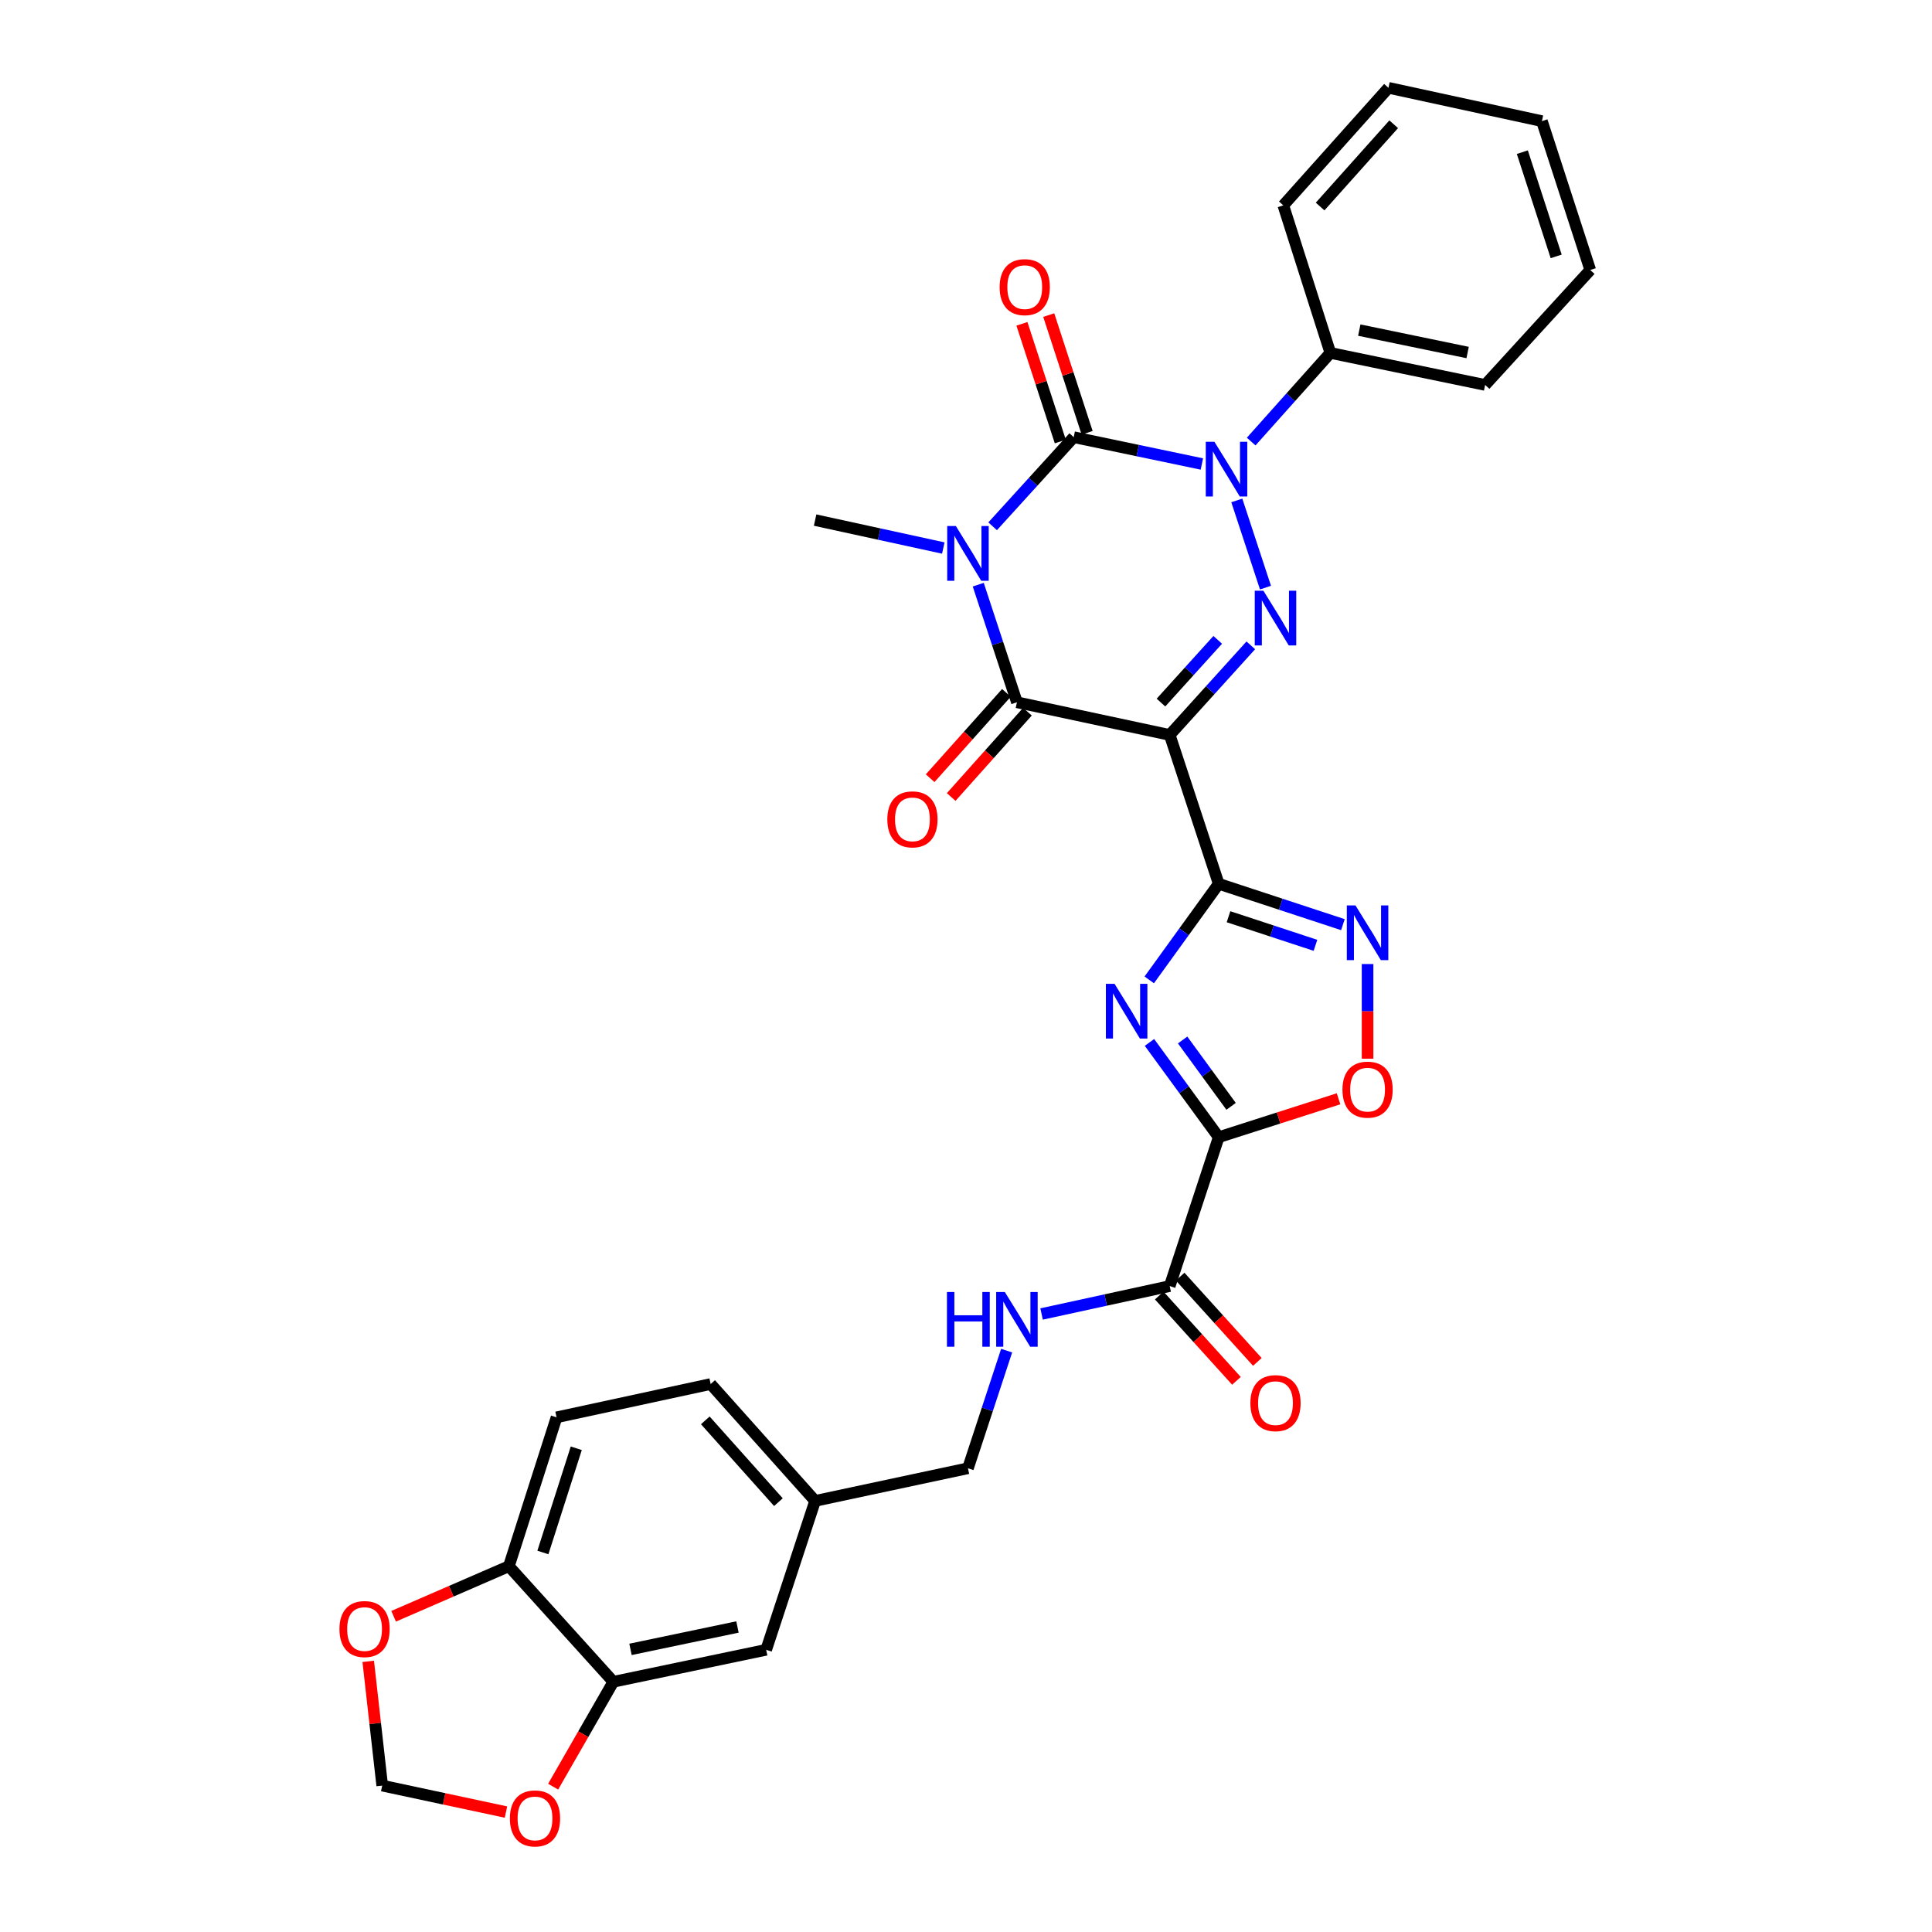 <?xml version='1.0' encoding='iso-8859-1'?>
<svg version='1.1' baseProfile='full'
              xmlns='http://www.w3.org/2000/svg'
                      xmlns:rdkit='http://www.rdkit.org/xml'
                      xmlns:xlink='http://www.w3.org/1999/xlink'
                  xml:space='preserve'
width='1000px' height='1000px' viewBox='0 0 1000 1000'>
<!-- END OF HEADER -->
<rect style='opacity:1.0;fill:#FFFFFF;stroke:none' width='1000' height='1000' x='0' y='0'> </rect>
<path class='bond-1' d='M 513.787,272.401 L 534.769,249.338' style='fill:none;fill-rule:evenodd;stroke:#0000FF;stroke-width:6px;stroke-linecap:butt;stroke-linejoin:miter;stroke-opacity:1' />
<path class='bond-1' d='M 534.769,249.338 L 555.752,226.275' style='fill:none;fill-rule:evenodd;stroke:#000000;stroke-width:6px;stroke-linecap:butt;stroke-linejoin:miter;stroke-opacity:1' />
<path class='bond-5' d='M 506.338,302.628 L 516.348,333.06' style='fill:none;fill-rule:evenodd;stroke:#0000FF;stroke-width:6px;stroke-linecap:butt;stroke-linejoin:miter;stroke-opacity:1' />
<path class='bond-5' d='M 516.348,333.06 L 526.359,363.492' style='fill:none;fill-rule:evenodd;stroke:#000000;stroke-width:6px;stroke-linecap:butt;stroke-linejoin:miter;stroke-opacity:1' />
<path class='bond-22' d='M 488.249,283.658 L 455.075,276.428' style='fill:none;fill-rule:evenodd;stroke:#0000FF;stroke-width:6px;stroke-linecap:butt;stroke-linejoin:miter;stroke-opacity:1' />
<path class='bond-22' d='M 455.075,276.428 L 421.901,269.197' style='fill:none;fill-rule:evenodd;stroke:#000000;stroke-width:6px;stroke-linecap:butt;stroke-linejoin:miter;stroke-opacity:1' />
<path class='bond-0' d='M 605.439,380.403 L 526.359,363.492' style='fill:none;fill-rule:evenodd;stroke:#000000;stroke-width:6px;stroke-linecap:butt;stroke-linejoin:miter;stroke-opacity:1' />
<path class='bond-2' d='M 605.439,380.403 L 630.801,457.455' style='fill:none;fill-rule:evenodd;stroke:#000000;stroke-width:6px;stroke-linecap:butt;stroke-linejoin:miter;stroke-opacity:1' />
<path class='bond-4' d='M 605.439,380.403 L 626.426,357.217' style='fill:none;fill-rule:evenodd;stroke:#000000;stroke-width:6px;stroke-linecap:butt;stroke-linejoin:miter;stroke-opacity:1' />
<path class='bond-4' d='M 626.426,357.217 L 647.414,334.032' style='fill:none;fill-rule:evenodd;stroke:#0000FF;stroke-width:6px;stroke-linecap:butt;stroke-linejoin:miter;stroke-opacity:1' />
<path class='bond-4' d='M 600.911,363.65 L 615.603,347.42' style='fill:none;fill-rule:evenodd;stroke:#000000;stroke-width:6px;stroke-linecap:butt;stroke-linejoin:miter;stroke-opacity:1' />
<path class='bond-4' d='M 615.603,347.42 L 630.294,331.19' style='fill:none;fill-rule:evenodd;stroke:#0000FF;stroke-width:6px;stroke-linecap:butt;stroke-linejoin:miter;stroke-opacity:1' />
<path class='bond-3' d='M 555.752,226.275 L 588.92,233.22' style='fill:none;fill-rule:evenodd;stroke:#000000;stroke-width:6px;stroke-linecap:butt;stroke-linejoin:miter;stroke-opacity:1' />
<path class='bond-3' d='M 588.92,233.22 L 622.088,240.165' style='fill:none;fill-rule:evenodd;stroke:#0000FF;stroke-width:6px;stroke-linecap:butt;stroke-linejoin:miter;stroke-opacity:1' />
<path class='bond-13' d='M 562.692,224.012 L 552.759,193.548' style='fill:none;fill-rule:evenodd;stroke:#000000;stroke-width:6px;stroke-linecap:butt;stroke-linejoin:miter;stroke-opacity:1' />
<path class='bond-13' d='M 552.759,193.548 L 542.826,163.083' style='fill:none;fill-rule:evenodd;stroke:#FF0000;stroke-width:6px;stroke-linecap:butt;stroke-linejoin:miter;stroke-opacity:1' />
<path class='bond-13' d='M 548.812,228.538 L 538.879,198.073' style='fill:none;fill-rule:evenodd;stroke:#000000;stroke-width:6px;stroke-linecap:butt;stroke-linejoin:miter;stroke-opacity:1' />
<path class='bond-13' d='M 538.879,198.073 L 528.945,167.609' style='fill:none;fill-rule:evenodd;stroke:#FF0000;stroke-width:6px;stroke-linecap:butt;stroke-linejoin:miter;stroke-opacity:1' />
<path class='bond-6' d='M 630.801,457.455 L 612.825,482.32' style='fill:none;fill-rule:evenodd;stroke:#000000;stroke-width:6px;stroke-linecap:butt;stroke-linejoin:miter;stroke-opacity:1' />
<path class='bond-6' d='M 612.825,482.32 L 594.849,507.185' style='fill:none;fill-rule:evenodd;stroke:#0000FF;stroke-width:6px;stroke-linecap:butt;stroke-linejoin:miter;stroke-opacity:1' />
<path class='bond-8' d='M 630.801,457.455 L 662.943,468.028' style='fill:none;fill-rule:evenodd;stroke:#000000;stroke-width:6px;stroke-linecap:butt;stroke-linejoin:miter;stroke-opacity:1' />
<path class='bond-8' d='M 662.943,468.028 L 695.085,478.601' style='fill:none;fill-rule:evenodd;stroke:#0000FF;stroke-width:6px;stroke-linecap:butt;stroke-linejoin:miter;stroke-opacity:1' />
<path class='bond-8' d='M 635.882,474.495 L 658.381,481.896' style='fill:none;fill-rule:evenodd;stroke:#000000;stroke-width:6px;stroke-linecap:butt;stroke-linejoin:miter;stroke-opacity:1' />
<path class='bond-8' d='M 658.381,481.896 L 680.88,489.298' style='fill:none;fill-rule:evenodd;stroke:#0000FF;stroke-width:6px;stroke-linecap:butt;stroke-linejoin:miter;stroke-opacity:1' />
<path class='bond-14' d='M 647.605,228.556 L 668.097,205.614' style='fill:none;fill-rule:evenodd;stroke:#0000FF;stroke-width:6px;stroke-linecap:butt;stroke-linejoin:miter;stroke-opacity:1' />
<path class='bond-14' d='M 668.097,205.614 L 688.59,182.672' style='fill:none;fill-rule:evenodd;stroke:#000000;stroke-width:6px;stroke-linecap:butt;stroke-linejoin:miter;stroke-opacity:1' />
<path class='bond-32' d='M 640.172,259.026 L 655.011,304.151' style='fill:none;fill-rule:evenodd;stroke:#0000FF;stroke-width:6px;stroke-linecap:butt;stroke-linejoin:miter;stroke-opacity:1' />
<path class='bond-15' d='M 520.916,358.628 L 501.18,380.715' style='fill:none;fill-rule:evenodd;stroke:#000000;stroke-width:6px;stroke-linecap:butt;stroke-linejoin:miter;stroke-opacity:1' />
<path class='bond-15' d='M 501.18,380.715 L 481.443,402.802' style='fill:none;fill-rule:evenodd;stroke:#FF0000;stroke-width:6px;stroke-linecap:butt;stroke-linejoin:miter;stroke-opacity:1' />
<path class='bond-15' d='M 531.802,368.356 L 512.066,390.443' style='fill:none;fill-rule:evenodd;stroke:#000000;stroke-width:6px;stroke-linecap:butt;stroke-linejoin:miter;stroke-opacity:1' />
<path class='bond-15' d='M 512.066,390.443 L 492.329,412.529' style='fill:none;fill-rule:evenodd;stroke:#FF0000;stroke-width:6px;stroke-linecap:butt;stroke-linejoin:miter;stroke-opacity:1' />
<path class='bond-7' d='M 594.964,539.559 L 612.882,564.082' style='fill:none;fill-rule:evenodd;stroke:#0000FF;stroke-width:6px;stroke-linecap:butt;stroke-linejoin:miter;stroke-opacity:1' />
<path class='bond-7' d='M 612.882,564.082 L 630.801,588.606' style='fill:none;fill-rule:evenodd;stroke:#000000;stroke-width:6px;stroke-linecap:butt;stroke-linejoin:miter;stroke-opacity:1' />
<path class='bond-7' d='M 612.128,538.303 L 624.67,555.469' style='fill:none;fill-rule:evenodd;stroke:#0000FF;stroke-width:6px;stroke-linecap:butt;stroke-linejoin:miter;stroke-opacity:1' />
<path class='bond-7' d='M 624.67,555.469 L 637.213,572.635' style='fill:none;fill-rule:evenodd;stroke:#000000;stroke-width:6px;stroke-linecap:butt;stroke-linejoin:miter;stroke-opacity:1' />
<path class='bond-10' d='M 630.801,588.606 L 605.439,665.674' style='fill:none;fill-rule:evenodd;stroke:#000000;stroke-width:6px;stroke-linecap:butt;stroke-linejoin:miter;stroke-opacity:1' />
<path class='bond-33' d='M 630.801,588.606 L 661.815,578.668' style='fill:none;fill-rule:evenodd;stroke:#000000;stroke-width:6px;stroke-linecap:butt;stroke-linejoin:miter;stroke-opacity:1' />
<path class='bond-33' d='M 661.815,578.668 L 692.83,568.73' style='fill:none;fill-rule:evenodd;stroke:#FF0000;stroke-width:6px;stroke-linecap:butt;stroke-linejoin:miter;stroke-opacity:1' />
<path class='bond-9' d='M 707.853,498.989 L 707.853,523.481' style='fill:none;fill-rule:evenodd;stroke:#0000FF;stroke-width:6px;stroke-linecap:butt;stroke-linejoin:miter;stroke-opacity:1' />
<path class='bond-9' d='M 707.853,523.481 L 707.853,547.973' style='fill:none;fill-rule:evenodd;stroke:#FF0000;stroke-width:6px;stroke-linecap:butt;stroke-linejoin:miter;stroke-opacity:1' />
<path class='bond-12' d='M 605.439,665.674 L 572.28,672.897' style='fill:none;fill-rule:evenodd;stroke:#000000;stroke-width:6px;stroke-linecap:butt;stroke-linejoin:miter;stroke-opacity:1' />
<path class='bond-12' d='M 572.28,672.897 L 539.122,680.12' style='fill:none;fill-rule:evenodd;stroke:#0000FF;stroke-width:6px;stroke-linecap:butt;stroke-linejoin:miter;stroke-opacity:1' />
<path class='bond-20' d='M 600.026,670.572 L 620.001,692.645' style='fill:none;fill-rule:evenodd;stroke:#000000;stroke-width:6px;stroke-linecap:butt;stroke-linejoin:miter;stroke-opacity:1' />
<path class='bond-20' d='M 620.001,692.645 L 639.976,714.718' style='fill:none;fill-rule:evenodd;stroke:#FF0000;stroke-width:6px;stroke-linecap:butt;stroke-linejoin:miter;stroke-opacity:1' />
<path class='bond-20' d='M 610.851,660.776 L 630.826,682.849' style='fill:none;fill-rule:evenodd;stroke:#000000;stroke-width:6px;stroke-linecap:butt;stroke-linejoin:miter;stroke-opacity:1' />
<path class='bond-20' d='M 630.826,682.849 L 650.801,704.922' style='fill:none;fill-rule:evenodd;stroke:#FF0000;stroke-width:6px;stroke-linecap:butt;stroke-linejoin:miter;stroke-opacity:1' />
<path class='bond-11' d='M 317.467,870.486 L 396.571,853.932' style='fill:none;fill-rule:evenodd;stroke:#000000;stroke-width:6px;stroke-linecap:butt;stroke-linejoin:miter;stroke-opacity:1' />
<path class='bond-11' d='M 326.342,853.713 L 381.715,842.125' style='fill:none;fill-rule:evenodd;stroke:#000000;stroke-width:6px;stroke-linecap:butt;stroke-linejoin:miter;stroke-opacity:1' />
<path class='bond-17' d='M 317.467,870.486 L 301.885,897.63' style='fill:none;fill-rule:evenodd;stroke:#000000;stroke-width:6px;stroke-linecap:butt;stroke-linejoin:miter;stroke-opacity:1' />
<path class='bond-17' d='M 301.885,897.63 L 286.303,924.774' style='fill:none;fill-rule:evenodd;stroke:#FF0000;stroke-width:6px;stroke-linecap:butt;stroke-linejoin:miter;stroke-opacity:1' />
<path class='bond-35' d='M 317.467,870.486 L 263.393,810.669' style='fill:none;fill-rule:evenodd;stroke:#000000;stroke-width:6px;stroke-linecap:butt;stroke-linejoin:miter;stroke-opacity:1' />
<path class='bond-25' d='M 521.035,699.089 L 511.024,729.529' style='fill:none;fill-rule:evenodd;stroke:#0000FF;stroke-width:6px;stroke-linecap:butt;stroke-linejoin:miter;stroke-opacity:1' />
<path class='bond-25' d='M 511.024,729.529 L 501.013,759.969' style='fill:none;fill-rule:evenodd;stroke:#000000;stroke-width:6px;stroke-linecap:butt;stroke-linejoin:miter;stroke-opacity:1' />
<path class='bond-27' d='M 688.59,182.672 L 768.699,199.242' style='fill:none;fill-rule:evenodd;stroke:#000000;stroke-width:6px;stroke-linecap:butt;stroke-linejoin:miter;stroke-opacity:1' />
<path class='bond-27' d='M 703.563,170.861 L 759.64,182.46' style='fill:none;fill-rule:evenodd;stroke:#000000;stroke-width:6px;stroke-linecap:butt;stroke-linejoin:miter;stroke-opacity:1' />
<path class='bond-28' d='M 688.59,182.672 L 664.241,106.293' style='fill:none;fill-rule:evenodd;stroke:#000000;stroke-width:6px;stroke-linecap:butt;stroke-linejoin:miter;stroke-opacity:1' />
<path class='bond-16' d='M 263.393,810.669 L 288.074,733.609' style='fill:none;fill-rule:evenodd;stroke:#000000;stroke-width:6px;stroke-linecap:butt;stroke-linejoin:miter;stroke-opacity:1' />
<path class='bond-16' d='M 280.999,803.563 L 298.275,749.621' style='fill:none;fill-rule:evenodd;stroke:#000000;stroke-width:6px;stroke-linecap:butt;stroke-linejoin:miter;stroke-opacity:1' />
<path class='bond-18' d='M 263.393,810.669 L 233.565,823.625' style='fill:none;fill-rule:evenodd;stroke:#000000;stroke-width:6px;stroke-linecap:butt;stroke-linejoin:miter;stroke-opacity:1' />
<path class='bond-18' d='M 233.565,823.625 L 203.737,836.581' style='fill:none;fill-rule:evenodd;stroke:#FF0000;stroke-width:6px;stroke-linecap:butt;stroke-linejoin:miter;stroke-opacity:1' />
<path class='bond-19' d='M 261.892,937.919 L 229.863,931.073' style='fill:none;fill-rule:evenodd;stroke:#FF0000;stroke-width:6px;stroke-linecap:butt;stroke-linejoin:miter;stroke-opacity:1' />
<path class='bond-19' d='M 229.863,931.073 L 197.834,924.227' style='fill:none;fill-rule:evenodd;stroke:#000000;stroke-width:6px;stroke-linecap:butt;stroke-linejoin:miter;stroke-opacity:1' />
<path class='bond-36' d='M 190.593,859.913 L 194.213,892.07' style='fill:none;fill-rule:evenodd;stroke:#FF0000;stroke-width:6px;stroke-linecap:butt;stroke-linejoin:miter;stroke-opacity:1' />
<path class='bond-36' d='M 194.213,892.07 L 197.834,924.227' style='fill:none;fill-rule:evenodd;stroke:#000000;stroke-width:6px;stroke-linecap:butt;stroke-linejoin:miter;stroke-opacity:1' />
<path class='bond-21' d='M 396.571,853.932 L 421.901,776.864' style='fill:none;fill-rule:evenodd;stroke:#000000;stroke-width:6px;stroke-linecap:butt;stroke-linejoin:miter;stroke-opacity:1' />
<path class='bond-23' d='M 288.074,733.609 L 367.835,716.374' style='fill:none;fill-rule:evenodd;stroke:#000000;stroke-width:6px;stroke-linecap:butt;stroke-linejoin:miter;stroke-opacity:1' />
<path class='bond-24' d='M 421.901,776.864 L 501.013,759.969' style='fill:none;fill-rule:evenodd;stroke:#000000;stroke-width:6px;stroke-linecap:butt;stroke-linejoin:miter;stroke-opacity:1' />
<path class='bond-26' d='M 421.901,776.864 L 367.835,716.374' style='fill:none;fill-rule:evenodd;stroke:#000000;stroke-width:6px;stroke-linecap:butt;stroke-linejoin:miter;stroke-opacity:1' />
<path class='bond-26' d='M 402.906,777.519 L 365.06,735.176' style='fill:none;fill-rule:evenodd;stroke:#000000;stroke-width:6px;stroke-linecap:butt;stroke-linejoin:miter;stroke-opacity:1' />
<path class='bond-30' d='M 768.699,199.242 L 823.114,139.75' style='fill:none;fill-rule:evenodd;stroke:#000000;stroke-width:6px;stroke-linecap:butt;stroke-linejoin:miter;stroke-opacity:1' />
<path class='bond-29' d='M 664.241,106.293 L 718.664,45.455' style='fill:none;fill-rule:evenodd;stroke:#000000;stroke-width:6px;stroke-linecap:butt;stroke-linejoin:miter;stroke-opacity:1' />
<path class='bond-29' d='M 683.286,106.901 L 721.382,64.314' style='fill:none;fill-rule:evenodd;stroke:#000000;stroke-width:6px;stroke-linecap:butt;stroke-linejoin:miter;stroke-opacity:1' />
<path class='bond-31' d='M 718.664,45.455 L 798.093,62.698' style='fill:none;fill-rule:evenodd;stroke:#000000;stroke-width:6px;stroke-linecap:butt;stroke-linejoin:miter;stroke-opacity:1' />
<path class='bond-34' d='M 823.114,139.75 L 798.093,62.698' style='fill:none;fill-rule:evenodd;stroke:#000000;stroke-width:6px;stroke-linecap:butt;stroke-linejoin:miter;stroke-opacity:1' />
<path class='bond-34' d='M 805.476,132.701 L 787.96,78.765' style='fill:none;fill-rule:evenodd;stroke:#000000;stroke-width:6px;stroke-linecap:butt;stroke-linejoin:miter;stroke-opacity:1' />
<path  class='atom-0' d='M 494.753 272.28
L 504.033 287.28
Q 504.953 288.76, 506.433 291.44
Q 507.913 294.12, 507.993 294.28
L 507.993 272.28
L 511.753 272.28
L 511.753 300.6
L 507.873 300.6
L 497.913 284.2
Q 496.753 282.28, 495.513 280.08
Q 494.313 277.88, 493.953 277.2
L 493.953 300.6
L 490.273 300.6
L 490.273 272.28
L 494.753 272.28
' fill='#0000FF'/>
<path  class='atom-4' d='M 628.588 228.677
L 637.868 243.677
Q 638.788 245.157, 640.268 247.837
Q 641.748 250.517, 641.828 250.677
L 641.828 228.677
L 645.588 228.677
L 645.588 256.997
L 641.708 256.997
L 631.748 240.597
Q 630.588 238.677, 629.348 236.477
Q 628.148 234.277, 627.788 233.597
L 627.788 256.997
L 624.108 256.997
L 624.108 228.677
L 628.588 228.677
' fill='#0000FF'/>
<path  class='atom-5' d='M 653.934 305.753
L 663.214 320.753
Q 664.134 322.233, 665.614 324.913
Q 667.094 327.593, 667.174 327.753
L 667.174 305.753
L 670.934 305.753
L 670.934 334.073
L 667.054 334.073
L 657.094 317.673
Q 655.934 315.753, 654.694 313.553
Q 653.494 311.353, 653.134 310.673
L 653.134 334.073
L 649.454 334.073
L 649.454 305.753
L 653.934 305.753
' fill='#0000FF'/>
<path  class='atom-7' d='M 576.882 509.219
L 586.162 524.219
Q 587.082 525.699, 588.562 528.379
Q 590.042 531.059, 590.122 531.219
L 590.122 509.219
L 593.882 509.219
L 593.882 537.539
L 590.002 537.539
L 580.042 521.139
Q 578.882 519.219, 577.642 517.019
Q 576.442 514.819, 576.082 514.139
L 576.082 537.539
L 572.402 537.539
L 572.402 509.219
L 576.882 509.219
' fill='#0000FF'/>
<path  class='atom-9' d='M 701.593 468.641
L 710.873 483.641
Q 711.793 485.121, 713.273 487.801
Q 714.753 490.481, 714.833 490.641
L 714.833 468.641
L 718.593 468.641
L 718.593 496.961
L 714.713 496.961
L 704.753 480.561
Q 703.593 478.641, 702.353 476.441
Q 701.153 474.241, 700.793 473.561
L 700.793 496.961
L 697.113 496.961
L 697.113 468.641
L 701.593 468.641
' fill='#0000FF'/>
<path  class='atom-10' d='M 694.853 563.996
Q 694.853 557.196, 698.213 553.396
Q 701.573 549.596, 707.853 549.596
Q 714.133 549.596, 717.493 553.396
Q 720.853 557.196, 720.853 563.996
Q 720.853 570.876, 717.453 574.796
Q 714.053 578.676, 707.853 578.676
Q 701.613 578.676, 698.213 574.796
Q 694.853 570.916, 694.853 563.996
M 707.853 575.476
Q 712.173 575.476, 714.493 572.596
Q 716.853 569.676, 716.853 563.996
Q 716.853 558.436, 714.493 555.636
Q 712.173 552.796, 707.853 552.796
Q 703.533 552.796, 701.173 555.596
Q 698.853 558.396, 698.853 563.996
Q 698.853 569.716, 701.173 572.596
Q 703.533 575.476, 707.853 575.476
' fill='#FF0000'/>
<path  class='atom-13' d='M 490.139 668.741
L 493.979 668.741
L 493.979 680.781
L 508.459 680.781
L 508.459 668.741
L 512.299 668.741
L 512.299 697.061
L 508.459 697.061
L 508.459 683.981
L 493.979 683.981
L 493.979 697.061
L 490.139 697.061
L 490.139 668.741
' fill='#0000FF'/>
<path  class='atom-13' d='M 520.099 668.741
L 529.379 683.741
Q 530.299 685.221, 531.779 687.901
Q 533.259 690.581, 533.339 690.741
L 533.339 668.741
L 537.099 668.741
L 537.099 697.061
L 533.219 697.061
L 523.259 680.661
Q 522.099 678.741, 520.859 676.541
Q 519.659 674.341, 519.299 673.661
L 519.299 697.061
L 515.619 697.061
L 515.619 668.741
L 520.099 668.741
' fill='#0000FF'/>
<path  class='atom-14' d='M 517.406 148.622
Q 517.406 141.822, 520.766 138.022
Q 524.126 134.222, 530.406 134.222
Q 536.686 134.222, 540.046 138.022
Q 543.406 141.822, 543.406 148.622
Q 543.406 155.502, 540.006 159.422
Q 536.606 163.302, 530.406 163.302
Q 524.166 163.302, 520.766 159.422
Q 517.406 155.542, 517.406 148.622
M 530.406 160.102
Q 534.726 160.102, 537.046 157.222
Q 539.406 154.302, 539.406 148.622
Q 539.406 143.062, 537.046 140.262
Q 534.726 137.422, 530.406 137.422
Q 526.086 137.422, 523.726 140.222
Q 521.406 143.022, 521.406 148.622
Q 521.406 154.342, 523.726 157.222
Q 526.086 160.102, 530.406 160.102
' fill='#FF0000'/>
<path  class='atom-16' d='M 459.277 424.095
Q 459.277 417.295, 462.637 413.495
Q 465.997 409.695, 472.277 409.695
Q 478.557 409.695, 481.917 413.495
Q 485.277 417.295, 485.277 424.095
Q 485.277 430.975, 481.877 434.895
Q 478.477 438.775, 472.277 438.775
Q 466.037 438.775, 462.637 434.895
Q 459.277 431.015, 459.277 424.095
M 472.277 435.575
Q 476.597 435.575, 478.917 432.695
Q 481.277 429.775, 481.277 424.095
Q 481.277 418.535, 478.917 415.735
Q 476.597 412.895, 472.277 412.895
Q 467.957 412.895, 465.597 415.695
Q 463.277 418.495, 463.277 424.095
Q 463.277 429.815, 465.597 432.695
Q 467.957 435.575, 472.277 435.575
' fill='#FF0000'/>
<path  class='atom-18' d='M 263.914 941.21
Q 263.914 934.41, 267.274 930.61
Q 270.634 926.81, 276.914 926.81
Q 283.194 926.81, 286.554 930.61
Q 289.914 934.41, 289.914 941.21
Q 289.914 948.09, 286.514 952.01
Q 283.114 955.89, 276.914 955.89
Q 270.674 955.89, 267.274 952.01
Q 263.914 948.13, 263.914 941.21
M 276.914 952.69
Q 281.234 952.69, 283.554 949.81
Q 285.914 946.89, 285.914 941.21
Q 285.914 935.65, 283.554 932.85
Q 281.234 930.01, 276.914 930.01
Q 272.594 930.01, 270.234 932.81
Q 267.914 935.61, 267.914 941.21
Q 267.914 946.93, 270.234 949.81
Q 272.594 952.69, 276.914 952.69
' fill='#FF0000'/>
<path  class='atom-19' d='M 175.701 843.192
Q 175.701 836.392, 179.061 832.592
Q 182.421 828.792, 188.701 828.792
Q 194.981 828.792, 198.341 832.592
Q 201.701 836.392, 201.701 843.192
Q 201.701 850.072, 198.301 853.992
Q 194.901 857.872, 188.701 857.872
Q 182.461 857.872, 179.061 853.992
Q 175.701 850.112, 175.701 843.192
M 188.701 854.672
Q 193.021 854.672, 195.341 851.792
Q 197.701 848.872, 197.701 843.192
Q 197.701 837.632, 195.341 834.832
Q 193.021 831.992, 188.701 831.992
Q 184.381 831.992, 182.021 834.792
Q 179.701 837.592, 179.701 843.192
Q 179.701 848.912, 182.021 851.792
Q 184.381 854.672, 188.701 854.672
' fill='#FF0000'/>
<path  class='atom-21' d='M 647.194 726.26
Q 647.194 719.46, 650.554 715.66
Q 653.914 711.86, 660.194 711.86
Q 666.474 711.86, 669.834 715.66
Q 673.194 719.46, 673.194 726.26
Q 673.194 733.14, 669.794 737.06
Q 666.394 740.94, 660.194 740.94
Q 653.954 740.94, 650.554 737.06
Q 647.194 733.18, 647.194 726.26
M 660.194 737.74
Q 664.514 737.74, 666.834 734.86
Q 669.194 731.94, 669.194 726.26
Q 669.194 720.7, 666.834 717.9
Q 664.514 715.06, 660.194 715.06
Q 655.874 715.06, 653.514 717.86
Q 651.194 720.66, 651.194 726.26
Q 651.194 731.98, 653.514 734.86
Q 655.874 737.74, 660.194 737.74
' fill='#FF0000'/>
</svg>
